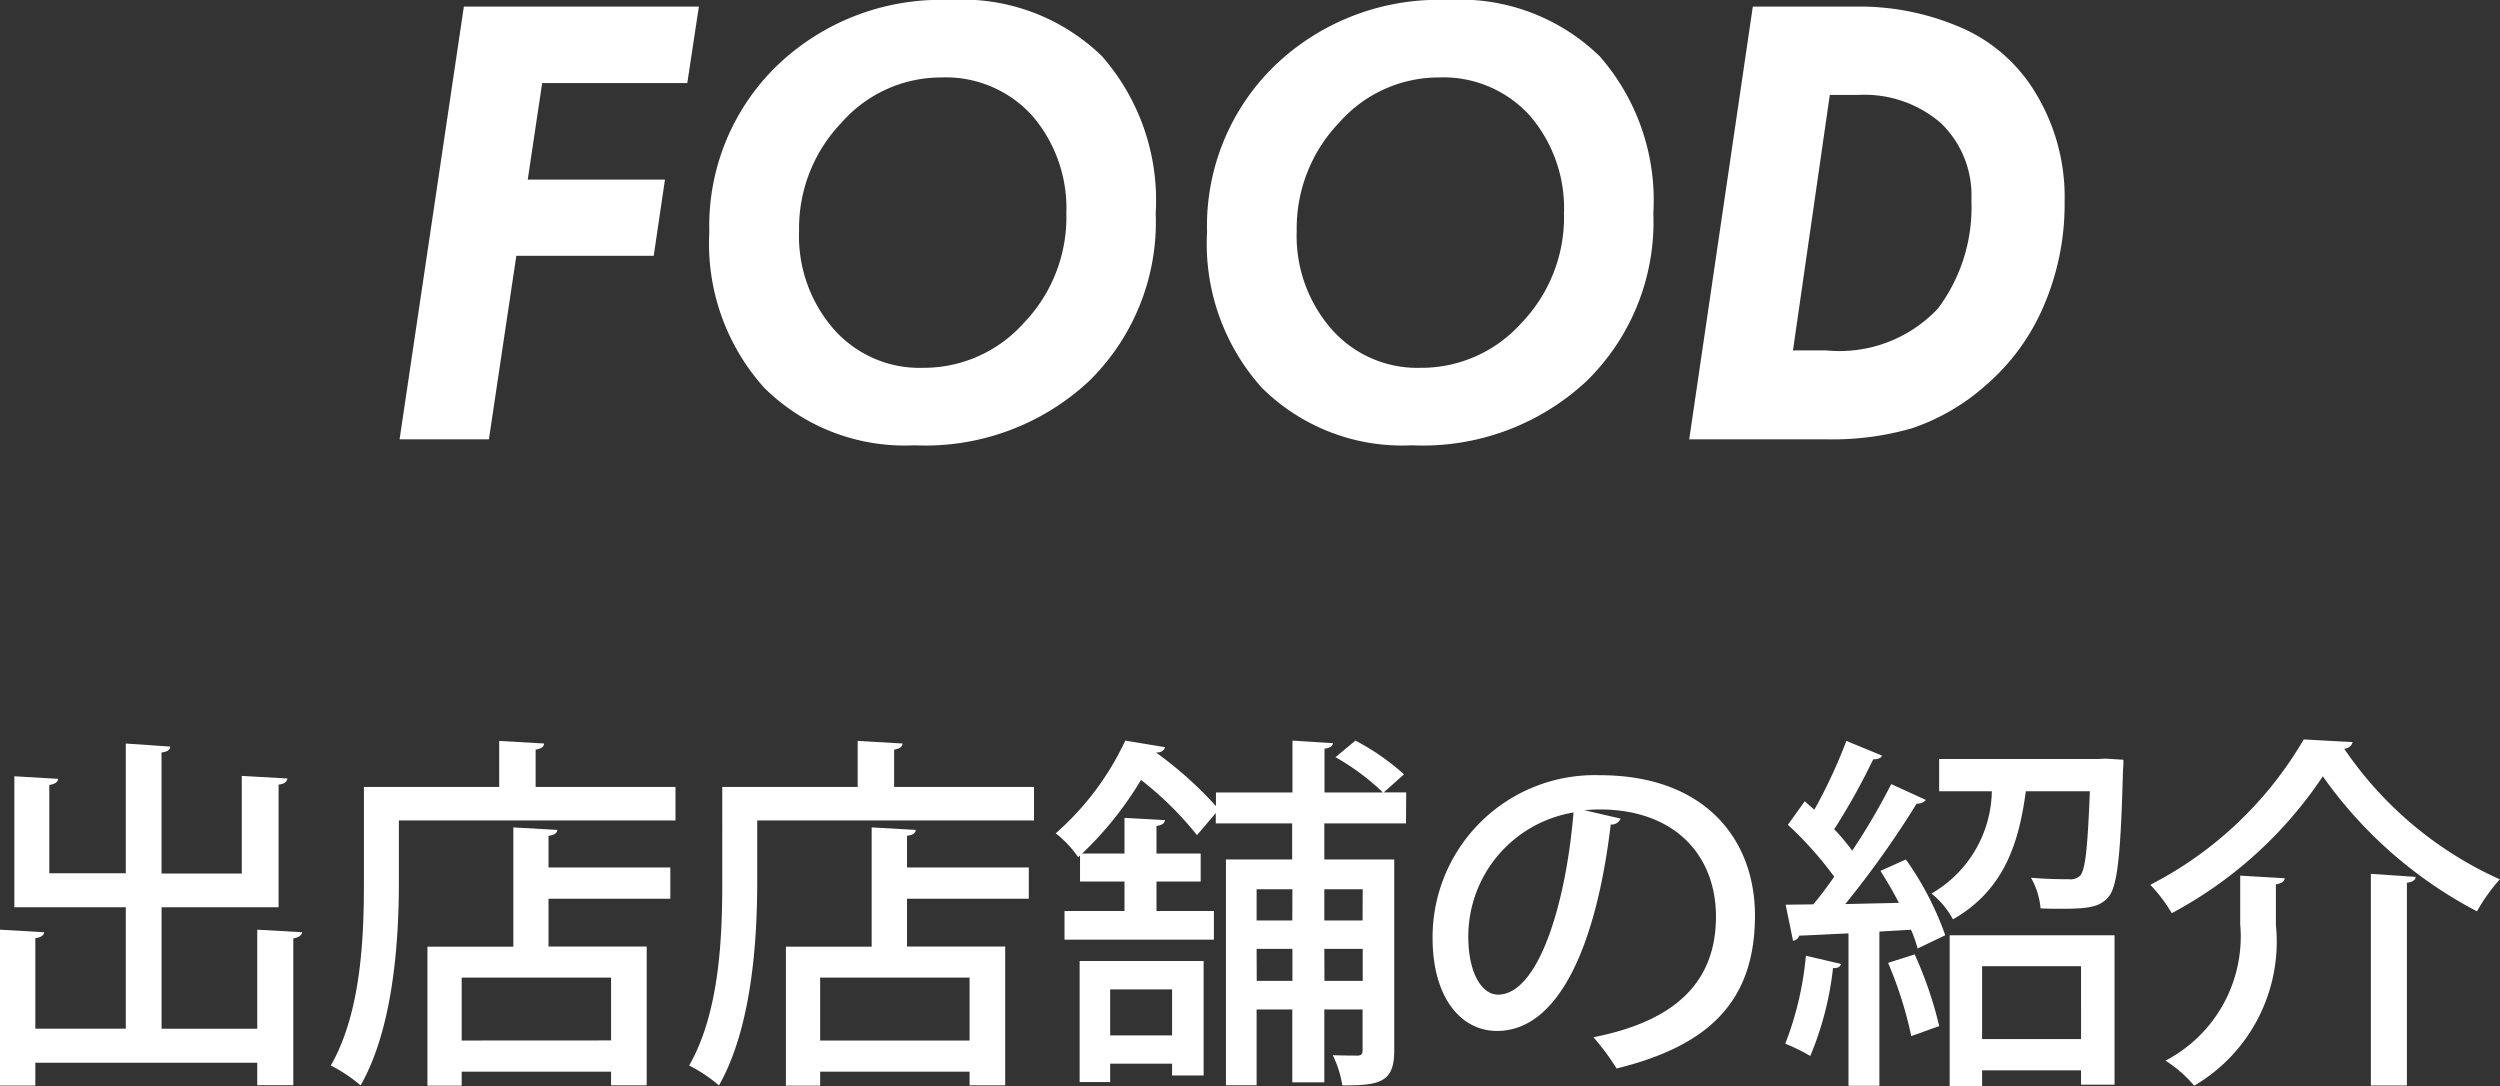 <svg xmlns="http://www.w3.org/2000/svg" width="81.479" height="35.399" viewBox="0 0 81.479 35.399">
  <rect x="0" y="0" width="81.479" height="35.399" fill="#333333" stroke="none"/>
  <defs>
    <style>
      .b6106257-3bec-4554-8365-8ceb20fc3496 {
        fill: #fff;
      }
    </style>
  </defs>
  <title>アセット 2</title>
  <g id="f6095c31-09eb-4268-9071-90eb43bbc665" data-name="レイヤー 2">
    <g id="b364f02b-5785-4a22-983f-68b883b2d804" data-name="レイヤー 1">
      <g>
        <g>
          <path class="b6106257-3bec-4554-8365-8ceb20fc3496" d="M15.118.215h7.659L22.4,2.707H17.67L17.2,5.854h4.472l-.366,2.482H16.828l-.894,5.983H13.023Z"/>
          <path class="b6106257-3bec-4554-8365-8ceb20fc3496" d="M30.952,0A6.523,6.523,0,0,1,35.92,1.837,7.124,7.124,0,0,1,37.666,6.95a7.253,7.253,0,0,1-2.181,5.479A7.825,7.825,0,0,1,29.8,14.513a6.5,6.5,0,0,1-4.893-1.875,7.021,7.021,0,0,1-1.789-5.076,7.273,7.273,0,0,1,2.191-5.408A7.706,7.706,0,0,1,30.952,0Zm3.8,6.993A4.622,4.622,0,0,0,33.633,3.76a3.8,3.8,0,0,0-2.949-1.236A4.322,4.322,0,0,0,27.424,4,4.975,4.975,0,0,0,26.043,7.52a4.613,4.613,0,0,0,1.133,3.211,3.724,3.724,0,0,0,2.9,1.257,4.373,4.373,0,0,0,3.3-1.471A4.972,4.972,0,0,0,34.755,6.993Z"/>
          <path class="b6106257-3bec-4554-8365-8ceb20fc3496" d="M47.171,0a6.525,6.525,0,0,1,4.968,1.837A7.124,7.124,0,0,1,53.885,6.95,7.253,7.253,0,0,1,51.7,12.429a7.828,7.828,0,0,1-5.683,2.084,6.493,6.493,0,0,1-4.892-1.875A7.021,7.021,0,0,1,39.34,7.562a7.269,7.269,0,0,1,2.191-5.408A7.706,7.706,0,0,1,47.171,0Zm3.8,6.993A4.622,4.622,0,0,0,49.852,3.76,3.8,3.8,0,0,0,46.9,2.524,4.319,4.319,0,0,0,43.643,4,4.975,4.975,0,0,0,42.262,7.52,4.613,4.613,0,0,0,43.4,10.731a3.723,3.723,0,0,0,2.895,1.257,4.375,4.375,0,0,0,3.3-1.471A4.972,4.972,0,0,0,50.974,6.993Z"/>
          <path class="b6106257-3bec-4554-8365-8ceb20fc3496" d="M57.127.215h3.631a8.3,8.3,0,0,1,2.981.612A5.263,5.263,0,0,1,66.306,2.97a6.52,6.52,0,0,1,.983,3.6A8.37,8.37,0,0,1,66.6,9.99a7.056,7.056,0,0,1-1.9,2.584,6.958,6.958,0,0,1-2.374,1.38,9.293,9.293,0,0,1-2.761.365H55.054Zm2.509,2.879-1.2,8.325h1.072a4.4,4.4,0,0,0,3.659-1.371,5.509,5.509,0,0,0,1.084-3.523,3.268,3.268,0,0,0-.987-2.506,3.8,3.8,0,0,0-2.7-.925Z"/>
        </g>
        <g>
          <path class="b6106257-3bec-4554-8365-8ceb20fc3496" d="M8.384,30.3l1.463.083c-.012.1-.1.168-.288.2v4.786H8.384v-.732H1.151v.744H0V30.3l1.439.083c-.011.1-.095.168-.288.193v2.95H4.1V29.57H.468V25.3l1.428.084c-.013.108-.1.168-.289.2v2.878H4.1V24.233l1.451.1c-.012.1-.083.168-.287.192v3.945H7.88V25.288l1.487.084c-.012.108-.1.18-.288.2V29.57H5.266v3.958H8.384Z"/>
          <path class="b6106257-3bec-4554-8365-8ceb20fc3496" d="M17.457,25.648h4.558V26.74H13v2.014c0,1.907-.18,4.75-1.247,6.621a4.87,4.87,0,0,0-.972-.648c1-1.739,1.08-4.222,1.08-5.973V25.648H16.27v-1.5l1.463.084c-.012.108-.084.168-.276.2Zm.708,1.4c-.013.108-.1.168-.288.192v1.032h3.97v1.019h-3.97v1.559h3.2v4.522H19.916v-.444H15.047v.456H13.931V30.853h2.8V26.967Zm1.751,6.861V31.861H15.047v2.051Z"/>
          <path class="b6106257-3bec-4554-8365-8ceb20fc3496" d="M29.141,25.648H33.7V26.74H24.679v2.014c0,1.907-.18,4.75-1.247,6.621a4.87,4.87,0,0,0-.972-.648c1-1.739,1.08-4.222,1.08-5.973V25.648h4.413v-1.5l1.464.084c-.013.108-.084.168-.276.2Zm.708,1.4c-.013.108-.1.168-.288.192v1.032H33.53v1.019H29.561v1.559h3.2v4.522H31.6v-.444H26.73v.456H25.614V30.853h2.795V26.967ZM31.6,33.912V31.861H26.73v2.051Z"/>
          <path class="b6106257-3bec-4554-8365-8ceb20fc3496" d="M45.824,26.835H43.162v1.176H45.44v6.237c0,1.043-.492,1.127-1.691,1.127a3.5,3.5,0,0,0-.311-.984c.372.012.708.012.815.012s.156-.048.156-.168V32.9H43.162v2.375H42.118V32.9H40.955v2.471h-1V28.011h2.159V26.835H39.624V26.5l-.612.719a10.806,10.806,0,0,0-1.824-1.8,11.444,11.444,0,0,1-1.918,2.4h1.379V26.656l1.32.072c-.013.095-.084.168-.277.191v.9h1.44v.911h-1.44v.96h1.871v.935H34.694V29.69h1.955v-.96H35.2v-.851l-.06.06a3.466,3.466,0,0,0-.732-.78,9.191,9.191,0,0,0,2.267-3.022l1.3.216a.257.257,0,0,1-.277.168l-.011.012a12.35,12.35,0,0,1,1.943,1.739v-.444h2.494V24.137l1.32.084c-.012.1-.1.156-.276.18v1.427h1.906a7.9,7.9,0,0,0-1.547-1.151l.648-.54a7.662,7.662,0,0,1,1.583,1.1l-.659.588h.731ZM35.187,35.267V31.321h4.041v3.73H38.2v-.384H36.182v.6ZM38.2,32.245H36.182v1.5H38.2Zm3.922-3.263H40.955V30h1.163Zm-1.163,2.987h1.163V30.925H40.955Zm3.454-2.987H43.162V30h1.247Zm-1.247,2.987h1.247V30.925H43.162Z"/>
          <path class="b6106257-3bec-4554-8365-8ceb20fc3496" d="M52.819,26.68a.321.321,0,0,1-.323.192c-.468,3.933-1.691,6.728-3.706,6.728-1.164,0-2.1-1.068-2.1-3.035a5.285,5.285,0,0,1,5.446-5.3c3.442,0,5.061,2.1,5.061,4.57,0,2.842-1.547,4.257-4.509,4.989a7.922,7.922,0,0,0-.756-1.019c2.747-.54,3.994-1.859,3.994-3.934,0-1.955-1.3-3.49-3.8-3.49-.168,0-.324.012-.492.024Zm-1.535-.2a4.1,4.1,0,0,0-3.43,4.053c0,1.14.42,1.884.971,1.884C50.121,32.413,51.032,29.522,51.284,26.476Z"/>
          <path class="b6106257-3bec-4554-8365-8ceb20fc3496" d="M60.005,31.417c-.036.108-.132.144-.264.132A10.308,10.308,0,0,1,59,34.416a6.135,6.135,0,0,0-.815-.4,10.514,10.514,0,0,0,.672-2.867Zm1.883-1.991c-.18-.36-.4-.719-.6-1.043l.827-.372a9.994,9.994,0,0,1,1.284,2.47l-.9.432a4.568,4.568,0,0,0-.216-.611l-1.031.059v5.026H60.245V30.421c-.612.024-1.164.06-1.607.073a.228.228,0,0,1-.2.167l-.241-1.175.9-.012c.227-.264.455-.576.683-.9a11.509,11.509,0,0,0-1.511-1.692l.551-.767.312.276a16.955,16.955,0,0,0,1.044-2.243l1.163.479c-.036.084-.144.121-.288.121a21.659,21.659,0,0,1-1.271,2.278,6.839,6.839,0,0,1,.587.7,21.851,21.851,0,0,0,1.272-2.171l1.128.516a.354.354,0,0,1-.3.12,30.919,30.919,0,0,1-2.327,3.274Zm.515,1.679a12.917,12.917,0,0,1,.8,2.339c-.252.084-.5.18-.911.324a12.909,12.909,0,0,0-.756-2.387Zm6.225-6.38.576.036a3.58,3.58,0,0,1-.013.36c-.071,2.722-.179,3.729-.455,4.089-.264.324-.576.408-1.511.408-.228,0-.468,0-.72-.012a2.426,2.426,0,0,0-.312-1c.528.049,1.02.049,1.224.049a.469.469,0,0,0,.384-.12c.168-.205.239-.924.311-2.747H66.025c-.215,1.595-.659,3.2-2.375,4.174a2.756,2.756,0,0,0-.7-.84,3.923,3.923,0,0,0,1.967-3.334H63.2V24.737h5.194ZM63.543,35.4V30.481h5.373v4.87H67.824v-.468H64.6V35.4Zm4.281-3.91H64.6v2.375h3.225Z"/>
          <path class="b6106257-3bec-4554-8365-8ceb20fc3496" d="M70.781,29.762a4.9,4.9,0,0,0-.7-.924,12.285,12.285,0,0,0,5-4.737c.1,0,.191.012,1.595.084a.287.287,0,0,1-.276.216,12.149,12.149,0,0,0,5.073,4.258,5.836,5.836,0,0,0-.744,1.043,14.206,14.206,0,0,1-5.025-4.4A13.616,13.616,0,0,1,70.781,29.762Zm2.231-1.223,1.451.084c-.012.107-.1.168-.288.2v1.32a5.441,5.441,0,0,1-2.662,5.241,4.126,4.126,0,0,0-.936-.816,4.565,4.565,0,0,0,2.435-4.449Zm4.258-.06,1.462.1c-.011.1-.095.167-.287.192v6.608H77.27Z"/>
        </g>
      </g>
    </g>
  </g>
</svg>
